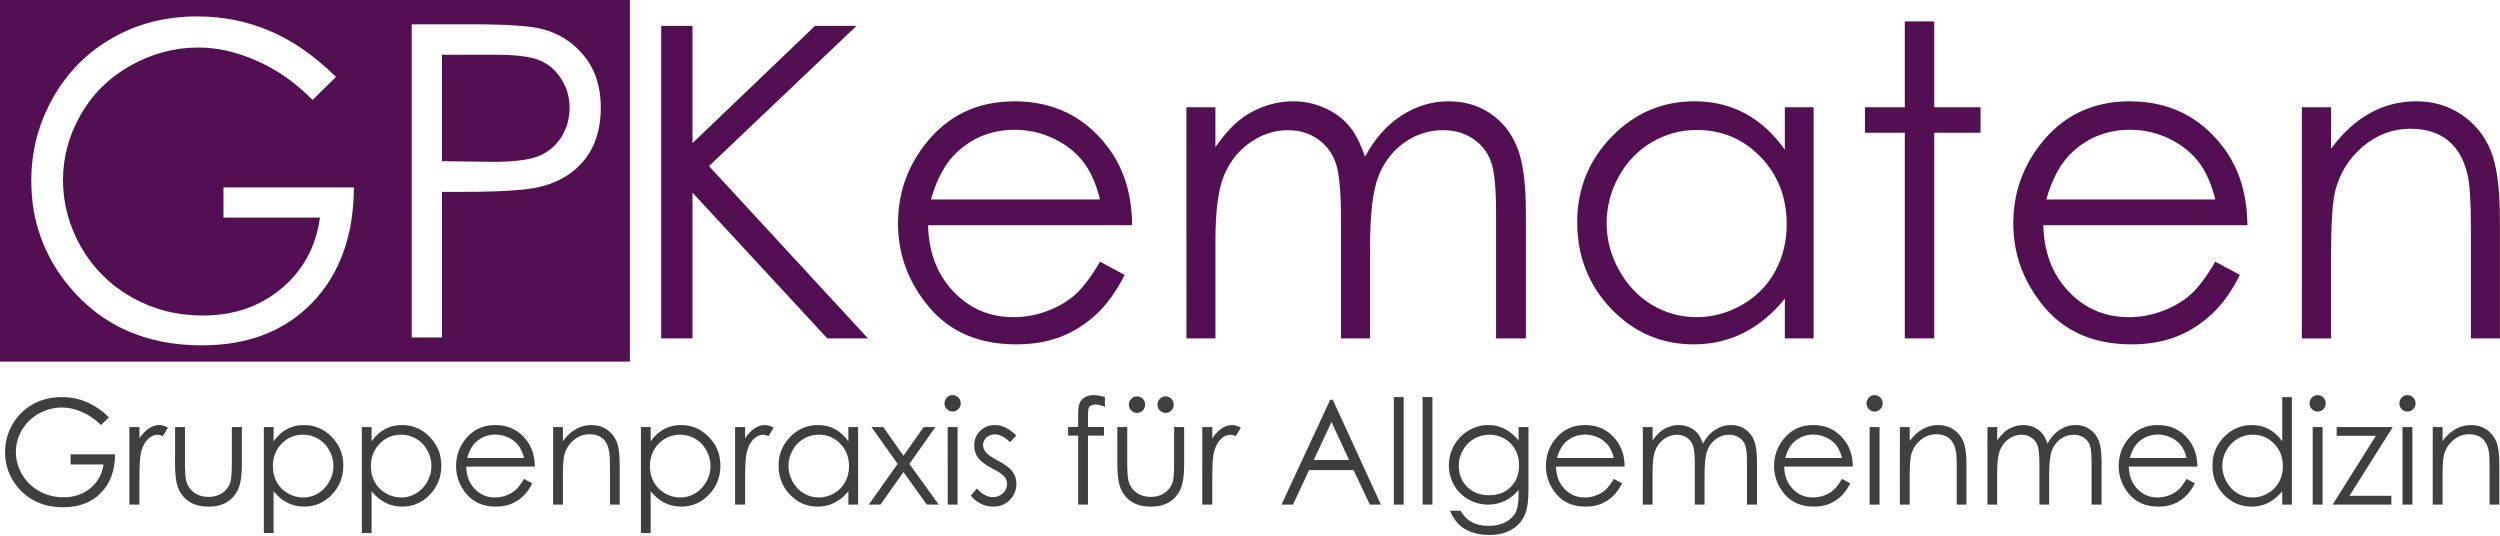 <svg xmlns:inkscape="http://www.inkscape.org/namespaces/inkscape" xmlns:sodipodi="http://sodipodi.sourceforge.net/DTD/sodipodi-0.dtd" xmlns="http://www.w3.org/2000/svg" xmlns:svg="http://www.w3.org/2000/svg" width="210mm" height="45mm" viewBox="0 0 210 45" id="svg1" inkscape:export-filename="Rastergrafik.jpg" inkscape:export-xdpi="959.9317" inkscape:export-ydpi="959.9317" inkscape:version="1.3.2 (091e20e, 2023-11-25, custom)" sodipodi:docname="GP Kematen pflaume-grau VEKTOR.svg"><defs id="defs1"></defs><g inkscape:label="Ebene 1" inkscape:groupmode="layer" id="layer1" transform="translate(-0.529,-127.794)"><path style="-inkscape-font-specification:'Century Gothic';fill:#333333;fill-opacity:0.941;stroke-width:0.761" d="m 9.76,161.558 -0.677,0.642 q -0.731,-0.719 -1.604,-1.087 -0.868,-0.374 -1.693,-0.374 -1.028,0 -1.961,0.505 -0.927,0.505 -1.438,1.373 -0.511,0.862 -0.511,1.824 0,0.986 0.529,1.878 0.529,0.885 1.462,1.396 0.933,0.505 2.044,0.505 1.349,0 2.282,-0.761 0.933,-0.761 1.105,-1.973 H 6.51 v -0.844 h 3.767 q -0.012,2.026 -1.206,3.22 -1.188,1.188 -3.185,1.188 -2.424,0 -3.838,-1.652 -1.087,-1.272 -1.087,-2.941 0,-1.242 0.624,-2.311 0.624,-1.07 1.711,-1.67 1.087,-0.606 2.46,-0.606 1.111,0 2.092,0.404 0.98,0.398 1.913,1.283 z m 1.729,0.808 h 0.85 v 0.945 q 0.38,-0.559 0.802,-0.832 0.422,-0.279 0.879,-0.279 0.345,0 0.737,0.22 l -0.434,0.701 q -0.261,-0.113 -0.44,-0.113 -0.416,0 -0.802,0.345 -0.386,0.339 -0.588,1.058 -0.154,0.553 -0.154,2.234 v 2.187 h -0.85 z m 3.868,0 h 0.838 v 3.018 q 0,1.105 0.119,1.521 0.178,0.594 0.677,0.939 0.505,0.345 1.2,0.345 0.695,0 1.176,-0.333 0.487,-0.339 0.671,-0.885 0.125,-0.374 0.125,-1.586 v -3.018 h 0.85 v 3.173 q 0,1.337 -0.315,2.014 -0.309,0.677 -0.939,1.064 -0.624,0.38 -1.569,0.38 -0.945,0 -1.581,-0.38 -0.63,-0.386 -0.945,-1.07 -0.309,-0.689 -0.309,-2.068 z m 7.516,0 h 0.826 v 1.188 q 0.493,-0.677 1.135,-1.016 0.642,-0.339 1.432,-0.339 1.378,0 2.359,0.992 0.98,0.992 0.98,2.389 0,1.426 -0.974,2.424 -0.969,0.992 -2.341,0.992 -0.772,0 -1.42,-0.321 -0.648,-0.321 -1.171,-0.957 v 3.476 h -0.826 z m 3.327,0.636 q -1.081,0 -1.824,0.755 -0.737,0.755 -0.737,1.878 0,0.737 0.327,1.325 0.333,0.588 0.945,0.933 0.618,0.345 1.301,0.345 0.671,0 1.26,-0.345 0.594,-0.351 0.945,-0.974 0.351,-0.624 0.351,-1.307 0,-0.689 -0.351,-1.307 -0.345,-0.618 -0.933,-0.957 -0.588,-0.345 -1.283,-0.345 z m 4.973,-0.636 h 0.826 v 1.188 q 0.493,-0.677 1.135,-1.016 0.642,-0.339 1.432,-0.339 1.378,0 2.359,0.992 0.98,0.992 0.98,2.389 0,1.426 -0.974,2.424 -0.969,0.992 -2.341,0.992 -0.772,0 -1.42,-0.321 -0.648,-0.321 -1.171,-0.957 v 3.476 h -0.826 z m 3.327,0.636 q -1.081,0 -1.824,0.755 -0.737,0.755 -0.737,1.878 0,0.737 0.327,1.325 0.333,0.588 0.945,0.933 0.618,0.345 1.301,0.345 0.671,0 1.26,-0.345 0.594,-0.351 0.945,-0.974 0.351,-0.624 0.351,-1.307 0,-0.689 -0.351,-1.307 -0.345,-0.618 -0.933,-0.957 -0.588,-0.345 -1.283,-0.345 z m 10.404,3.684 0.701,0.368 q -0.345,0.677 -0.796,1.093 -0.452,0.416 -1.016,0.636 -0.564,0.214 -1.277,0.214 -1.581,0 -2.472,-1.034 -0.891,-1.04 -0.891,-2.347 0,-1.23 0.755,-2.193 0.957,-1.224 2.561,-1.224 1.652,0 2.638,1.254 0.701,0.885 0.713,2.21 h -5.811 q 0.024,1.129 0.719,1.854 0.695,0.719 1.717,0.719 0.493,0 0.957,-0.172 0.469,-0.172 0.796,-0.458 0.327,-0.285 0.707,-0.921 z m 0,-1.741 q -0.166,-0.665 -0.487,-1.064 -0.315,-0.398 -0.838,-0.642 -0.523,-0.244 -1.099,-0.244 -0.951,0 -1.634,0.612 -0.499,0.446 -0.755,1.337 z m 2.466,-2.579 h 0.832 v 1.159 q 0.499,-0.665 1.105,-0.992 0.606,-0.333 1.319,-0.333 0.725,0 1.283,0.368 0.564,0.368 0.832,0.992 0.267,0.624 0.267,1.943 v 3.327 h -0.826 v -3.084 q 0,-1.117 -0.095,-1.491 -0.149,-0.642 -0.559,-0.963 -0.41,-0.327 -1.07,-0.327 -0.755,0 -1.355,0.499 -0.594,0.499 -0.784,1.236 -0.119,0.481 -0.119,1.759 v 2.371 h -0.832 z m 7.433,0 h 0.826 v 1.188 q 0.493,-0.677 1.135,-1.016 0.642,-0.339 1.432,-0.339 1.378,0 2.359,0.992 0.98,0.992 0.98,2.389 0,1.426 -0.974,2.424 -0.969,0.992 -2.341,0.992 -0.772,0 -1.42,-0.321 -0.648,-0.321 -1.171,-0.957 v 3.476 h -0.826 z m 3.327,0.636 q -1.081,0 -1.824,0.755 -0.737,0.755 -0.737,1.878 0,0.737 0.327,1.325 0.333,0.588 0.945,0.933 0.618,0.345 1.301,0.345 0.671,0 1.26,-0.345 0.594,-0.351 0.945,-0.974 0.351,-0.624 0.351,-1.307 0,-0.689 -0.351,-1.307 -0.345,-0.618 -0.933,-0.957 -0.588,-0.345 -1.283,-0.345 z m 4.646,-0.636 h 0.85 v 0.945 q 0.38,-0.559 0.802,-0.832 0.422,-0.279 0.879,-0.279 0.345,0 0.737,0.22 l -0.434,0.701 q -0.261,-0.113 -0.44,-0.113 -0.416,0 -0.802,0.345 -0.386,0.339 -0.588,1.058 -0.154,0.553 -0.154,2.234 v 2.187 h -0.85 z m 10.416,0 v 6.465 h -0.82 v -1.111 q -0.523,0.636 -1.176,0.957 -0.648,0.321 -1.42,0.321 -1.373,0 -2.347,-0.992 -0.969,-0.998 -0.969,-2.424 0,-1.396 0.98,-2.389 0.98,-0.992 2.359,-0.992 0.796,0 1.438,0.339 0.648,0.339 1.135,1.016 v -1.188 z m -3.327,0.636 q -0.695,0 -1.283,0.345 -0.588,0.339 -0.939,0.957 -0.345,0.618 -0.345,1.307 0,0.683 0.351,1.307 0.351,0.624 0.939,0.974 0.594,0.345 1.272,0.345 0.683,0 1.295,-0.345 0.612,-0.345 0.939,-0.933 0.333,-0.588 0.333,-1.325 0,-1.123 -0.743,-1.878 -0.737,-0.755 -1.818,-0.755 z m 4.462,-0.636 h 0.998 l 1.711,2.395 1.711,-2.395 h 0.998 l -2.21,3.072 2.49,3.393 h -1.01 l -1.979,-2.715 -1.949,2.715 h -0.992 l 2.448,-3.393 z m 6.869,-2.662 q 0.285,0 0.487,0.202 0.202,0.202 0.202,0.487 0,0.279 -0.202,0.481 -0.202,0.202 -0.487,0.202 -0.279,0 -0.481,-0.202 -0.202,-0.202 -0.202,-0.481 0,-0.285 0.202,-0.487 0.202,-0.202 0.481,-0.202 z m -0.416,2.662 h 0.838 v 6.465 H 80.783 Z m 5.811,0.707 -0.535,0.553 q -0.665,-0.648 -1.301,-0.648 -0.404,0 -0.695,0.267 -0.285,0.267 -0.285,0.624 0,0.315 0.238,0.6 0.238,0.291 0.998,0.683 0.927,0.481 1.26,0.927 0.327,0.452 0.327,1.016 0,0.796 -0.559,1.349 -0.559,0.553 -1.396,0.553 -0.559,0 -1.07,-0.244 -0.505,-0.244 -0.838,-0.671 l 0.523,-0.594 q 0.636,0.719 1.349,0.719 0.499,0 0.85,-0.321 0.351,-0.321 0.351,-0.755 0,-0.357 -0.232,-0.636 -0.232,-0.273 -1.046,-0.689 -0.873,-0.452 -1.188,-0.891 -0.315,-0.44 -0.315,-1.004 0,-0.737 0.499,-1.224 0.505,-0.487 1.272,-0.487 0.891,0 1.794,0.873 z m 7.504,-3.203 v 0.814 q -0.458,-0.196 -0.784,-0.196 -0.244,0 -0.404,0.101 -0.16,0.095 -0.202,0.226 -0.042,0.125 -0.042,0.677 v 0.873 h 1.349 v 0.713 H 92.66 v 5.752 h -0.832 v -5.752 h -0.85 v -0.713 h 0.85 v -1.01 q 0,-0.695 0.125,-0.992 0.131,-0.297 0.434,-0.475 0.309,-0.184 0.743,-0.184 0.404,0 0.969,0.166 z m 1.052,2.496 h 0.838 v 3.018 q 0,1.105 0.119,1.521 0.178,0.594 0.677,0.939 0.505,0.345 1.2,0.345 0.695,0 1.176,-0.333 0.487,-0.339 0.671,-0.885 0.125,-0.374 0.125,-1.586 v -3.018 h 0.85 v 3.173 q 0,1.337 -0.315,2.014 -0.309,0.677 -0.939,1.064 -0.624,0.38 -1.569,0.38 -0.945,0 -1.581,-0.38 -0.63,-0.386 -0.945,-1.07 -0.309,-0.689 -0.309,-2.068 z m 1.664,-2.555 q 0.285,0 0.487,0.202 0.202,0.202 0.202,0.487 0,0.285 -0.202,0.487 -0.202,0.202 -0.487,0.202 -0.285,0 -0.487,-0.202 -0.202,-0.202 -0.202,-0.487 0,-0.285 0.202,-0.487 0.202,-0.202 0.487,-0.202 z m 2.424,0 q 0.285,0 0.487,0.202 0.202,0.202 0.202,0.487 0,0.285 -0.202,0.487 -0.202,0.202 -0.487,0.202 -0.285,0 -0.487,-0.202 -0.202,-0.202 -0.202,-0.487 0,-0.285 0.202,-0.487 0.202,-0.202 0.487,-0.202 z m 3.102,2.555 h 0.85 v 0.945 q 0.38,-0.559 0.802,-0.832 0.422,-0.279 0.879,-0.279 0.345,0 0.737,0.22 l -0.434,0.701 q -0.261,-0.113 -0.44,-0.113 -0.416,0 -0.802,0.345 -0.386,0.339 -0.588,1.058 -0.154,0.553 -0.154,2.234 v 2.187 h -0.85 z m 11.052,-2.276 4.076,8.74 h -0.939 l -1.373,-2.876 h -3.767 l -1.367,2.876 h -0.974 l 4.13,-8.74 z m -0.107,1.854 -1.503,3.167 h 2.989 z m 5.276,-2.074 h 0.832 v 8.96 h -0.832 z m 2.436,0 h 0.832 v 8.96 h -0.832 z m 8.128,2.496 h 0.838 v 5.152 q 0,1.361 -0.238,1.99 -0.327,0.891 -1.135,1.373 -0.808,0.481 -1.943,0.481 -0.832,0 -1.497,-0.238 -0.66,-0.232 -1.075,-0.63 -0.416,-0.392 -0.766,-1.153 h 0.903 q 0.368,0.642 0.951,0.951 0.582,0.309 1.444,0.309 0.85,0 1.432,-0.321 0.588,-0.315 0.838,-0.796 0.25,-0.481 0.25,-1.551 v -0.333 q -0.469,0.594 -1.147,0.915 -0.677,0.315 -1.438,0.315 -0.891,0 -1.676,-0.44 -0.784,-0.446 -1.212,-1.194 -0.428,-0.749 -0.428,-1.646 0,-0.897 0.446,-1.67 0.446,-0.778 1.23,-1.23 0.79,-0.452 1.664,-0.452 0.725,0 1.349,0.303 0.63,0.297 1.212,0.986 z m -2.454,0.636 q -0.707,0 -1.313,0.345 -0.606,0.339 -0.951,0.945 -0.345,0.6 -0.345,1.301 0,1.064 0.713,1.759 0.713,0.695 1.848,0.695 1.147,0 1.842,-0.689 0.701,-0.689 0.701,-1.812 0,-0.731 -0.321,-1.301 -0.321,-0.576 -0.909,-0.909 -0.588,-0.333 -1.266,-0.333 z m 10.517,3.684 0.701,0.368 q -0.345,0.677 -0.796,1.093 -0.452,0.416 -1.016,0.636 -0.564,0.214 -1.277,0.214 -1.581,0 -2.472,-1.034 -0.891,-1.04 -0.891,-2.347 0,-1.23 0.755,-2.193 0.957,-1.224 2.561,-1.224 1.652,0 2.638,1.254 0.701,0.885 0.713,2.21 h -5.811 q 0.024,1.129 0.719,1.854 0.695,0.719 1.717,0.719 0.493,0 0.957,-0.172 0.469,-0.172 0.796,-0.458 0.327,-0.285 0.707,-0.921 z m 0,-1.741 q -0.166,-0.665 -0.487,-1.064 -0.315,-0.398 -0.838,-0.642 -0.523,-0.244 -1.099,-0.244 -0.951,0 -1.634,0.612 -0.499,0.446 -0.755,1.337 z m 2.46,-2.579 h 0.826 v 1.117 q 0.434,-0.618 0.891,-0.903 0.63,-0.38 1.325,-0.38 0.469,0 0.891,0.184 0.422,0.184 0.689,0.493 0.267,0.303 0.463,0.873 0.416,-0.761 1.04,-1.153 0.624,-0.398 1.343,-0.398 0.671,0 1.182,0.339 0.517,0.339 0.766,0.945 0.25,0.606 0.25,1.818 v 3.529 h -0.85 v -3.529 q 0,-1.04 -0.149,-1.426 -0.149,-0.392 -0.511,-0.63 -0.356,-0.238 -0.856,-0.238 -0.606,0 -1.111,0.357 -0.499,0.357 -0.731,0.951 -0.232,0.594 -0.232,1.985 v 2.531 h -0.826 v -3.31 q 0,-1.171 -0.149,-1.586 -0.143,-0.422 -0.505,-0.671 -0.362,-0.256 -0.862,-0.256 -0.576,0 -1.081,0.351 -0.499,0.345 -0.743,0.933 -0.238,0.588 -0.238,1.8 v 2.739 h -0.826 z m 16.863,4.32 0.701,0.368 q -0.345,0.677 -0.796,1.093 -0.452,0.416 -1.016,0.636 -0.564,0.214 -1.277,0.214 -1.581,0 -2.472,-1.034 -0.891,-1.04 -0.891,-2.347 0,-1.23 0.755,-2.193 0.957,-1.224 2.561,-1.224 1.652,0 2.638,1.254 0.701,0.885 0.713,2.21 h -5.811 q 0.024,1.129 0.719,1.854 0.695,0.719 1.717,0.719 0.493,0 0.957,-0.172 0.469,-0.172 0.796,-0.458 0.327,-0.285 0.707,-0.921 z m 0,-1.741 q -0.166,-0.665 -0.487,-1.064 -0.315,-0.398 -0.838,-0.642 -0.523,-0.244 -1.099,-0.244 -0.951,0 -1.634,0.612 -0.499,0.446 -0.755,1.337 z m 2.757,-5.241 q 0.285,0 0.487,0.202 0.202,0.202 0.202,0.487 0,0.279 -0.202,0.481 -0.202,0.202 -0.487,0.202 -0.279,0 -0.481,-0.202 -0.202,-0.202 -0.202,-0.481 0,-0.285 0.202,-0.487 0.202,-0.202 0.481,-0.202 z m -0.416,2.662 h 0.838 v 6.465 h -0.838 z m 2.561,0 h 0.832 v 1.159 q 0.499,-0.665 1.105,-0.992 0.606,-0.333 1.319,-0.333 0.725,0 1.283,0.368 0.564,0.368 0.832,0.992 0.267,0.624 0.267,1.943 v 3.327 h -0.826 v -3.084 q 0,-1.117 -0.095,-1.491 -0.149,-0.642 -0.559,-0.963 -0.41,-0.327 -1.07,-0.327 -0.755,0 -1.355,0.499 -0.594,0.499 -0.784,1.236 -0.119,0.481 -0.119,1.759 v 2.371 h -0.832 z m 7.415,0 h 0.826 v 1.117 q 0.434,-0.618 0.891,-0.903 0.63,-0.38 1.325,-0.38 0.469,0 0.891,0.184 0.422,0.184 0.689,0.493 0.267,0.303 0.463,0.873 0.416,-0.761 1.04,-1.153 0.624,-0.398 1.343,-0.398 0.671,0 1.182,0.339 0.517,0.339 0.766,0.945 0.25,0.606 0.25,1.818 v 3.529 h -0.85 v -3.529 q 0,-1.04 -0.149,-1.426 -0.149,-0.392 -0.511,-0.63 -0.357,-0.238 -0.856,-0.238 -0.606,0 -1.111,0.357 -0.499,0.357 -0.731,0.951 -0.232,0.594 -0.232,1.985 v 2.531 h -0.826 v -3.31 q 0,-1.171 -0.149,-1.586 -0.143,-0.422 -0.505,-0.671 -0.362,-0.256 -0.862,-0.256 -0.576,0 -1.081,0.351 -0.499,0.345 -0.743,0.933 -0.238,0.588 -0.238,1.8 v 2.739 h -0.826 z m 16.863,4.32 0.701,0.368 q -0.345,0.677 -0.796,1.093 -0.452,0.416 -1.016,0.636 -0.564,0.214 -1.277,0.214 -1.581,0 -2.472,-1.034 -0.891,-1.04 -0.891,-2.347 0,-1.23 0.755,-2.193 0.957,-1.224 2.561,-1.224 1.652,0 2.638,1.254 0.701,0.885 0.713,2.21 h -5.811 q 0.024,1.129 0.719,1.854 0.695,0.719 1.717,0.719 0.493,0 0.957,-0.172 0.469,-0.172 0.796,-0.458 0.327,-0.285 0.707,-0.921 z m 0,-1.741 q -0.166,-0.665 -0.487,-1.064 -0.315,-0.398 -0.838,-0.642 -0.523,-0.244 -1.099,-0.244 -0.951,0 -1.634,0.612 -0.499,0.446 -0.755,1.337 z m 8.919,-5.074 v 8.96 h -0.82 v -1.111 q -0.523,0.636 -1.176,0.957 -0.648,0.321 -1.42,0.321 -1.373,0 -2.347,-0.992 -0.969,-0.998 -0.969,-2.424 0,-1.396 0.98,-2.389 0.98,-0.992 2.359,-0.992 0.796,0 1.438,0.339 0.648,0.339 1.135,1.016 v -3.684 z m -3.327,3.131 q -0.695,0 -1.283,0.345 -0.588,0.339 -0.939,0.957 -0.345,0.618 -0.345,1.307 0,0.683 0.351,1.307 0.351,0.624 0.939,0.974 0.594,0.345 1.272,0.345 0.683,0 1.295,-0.345 0.612,-0.345 0.939,-0.933 0.333,-0.588 0.333,-1.325 0,-1.123 -0.743,-1.878 -0.737,-0.755 -1.818,-0.755 z m 5.502,-3.298 q 0.285,0 0.487,0.202 0.202,0.202 0.202,0.487 0,0.279 -0.202,0.481 -0.202,0.202 -0.487,0.202 -0.279,0 -0.481,-0.202 -0.202,-0.202 -0.202,-0.481 0,-0.285 0.202,-0.487 0.202,-0.202 0.481,-0.202 z m -0.416,2.662 h 0.838 v 6.465 h -0.838 z m 2.032,0 h 4.747 l -3.66,5.728 h 3.541 v 0.737 h -4.973 l 3.66,-5.734 h -3.316 z m 5.989,-2.662 q 0.285,0 0.487,0.202 0.202,0.202 0.202,0.487 0,0.279 -0.202,0.481 -0.202,0.202 -0.487,0.202 -0.279,0 -0.481,-0.202 -0.202,-0.202 -0.202,-0.481 0,-0.285 0.202,-0.487 0.202,-0.202 0.481,-0.202 z m -0.416,2.662 h 0.838 v 6.465 h -0.838 z m 2.561,0 h 0.832 v 1.159 q 0.499,-0.665 1.105,-0.992 0.606,-0.333 1.319,-0.333 0.725,0 1.283,0.368 0.564,0.368 0.832,0.992 0.267,0.624 0.267,1.943 v 3.327 h -0.826 v -3.084 q 0,-1.117 -0.095,-1.491 -0.149,-0.642 -0.559,-0.963 -0.41,-0.327 -1.07,-0.327 -0.755,0 -1.355,0.499 -0.594,0.499 -0.784,1.236 -0.119,0.481 -0.119,1.759 v 2.371 h -0.832 z" id="text29-1-15" transform="scale(0.992,1.008)" aria-label="Gruppenpraxis f&#xFC;r Allgemeinmedizin"></path><path d="m 56.579,128.809 h 2.653 v 9.763 l 10.382,-9.763 h 3.52 l -12.504,11.673 13.477,14.344 H 70.658 L 59.232,142.693 v 12.133 h -2.653 z m 37.195,19.632 2.087,1.097 q -1.026,2.016 -2.37,3.254 -1.344,1.238 -3.024,1.892 -1.68,0.637 -3.803,0.637 -4.705,0 -7.358,-3.077 -2.653,-3.095 -2.653,-6.986 0,-3.661 2.246,-6.526 2.848,-3.643 7.623,-3.643 4.917,0 7.853,3.732 2.087,2.635 2.122,6.579 H 79.201 q 0.071,3.36 2.14,5.518 2.069,2.14 5.111,2.14 1.468,0 2.848,-0.513 1.397,-0.513 2.37,-1.362 0.973,-0.849 2.105,-2.741 z m 0,-5.182 q -0.495,-1.981 -1.45,-3.166 -0.937,-1.185 -2.494,-1.91 -1.556,-0.725 -3.272,-0.725 -2.83,0 -4.864,1.822 -1.486,1.327 -2.246,3.979 z m 7.322,-7.676 h 2.458 v 3.325 q 1.291,-1.839 2.653,-2.688 1.875,-1.132 3.944,-1.132 1.397,0 2.653,0.548 1.256,0.548 2.052,1.468 0.796,0.902 1.38,2.6 1.238,-2.264 3.095,-3.431 1.857,-1.185 3.997,-1.185 1.999,0 3.52,1.008 1.539,1.008 2.282,2.812 0.743,1.804 0.743,5.412 v 10.506 h -2.529 v -10.506 q 0,-3.095 -0.442,-4.245 -0.442,-1.167 -1.521,-1.875 -1.061,-0.707 -2.547,-0.707 -1.804,0 -3.307,1.061 -1.486,1.061 -2.175,2.83 -0.69,1.769 -0.69,5.907 v 7.535 h -2.458 v -9.851 q 0,-3.484 -0.442,-4.722 -0.424,-1.256 -1.503,-1.999 -1.079,-0.761 -2.565,-0.761 -1.716,0 -3.219,1.044 -1.486,1.026 -2.211,2.777 -0.707,1.751 -0.707,5.359 v 8.154 h -2.458 z m 53.166,0 v 19.243 h -2.441 v -3.307 q -1.556,1.892 -3.502,2.848 -1.928,0.955 -4.227,0.955 -4.086,0 -6.986,-2.954 -2.883,-2.971 -2.883,-7.216 0,-4.156 2.918,-7.11 2.918,-2.954 7.022,-2.954 2.37,0 4.28,1.008 1.928,1.008 3.378,3.024 v -3.537 z m -9.905,1.892 q -2.069,0 -3.82,1.026 -1.751,1.008 -2.794,2.848 -1.026,1.839 -1.026,3.891 0,2.034 1.044,3.891 1.044,1.857 2.794,2.901 1.769,1.026 3.785,1.026 2.034,0 3.856,-1.026 1.822,-1.026 2.794,-2.777 0.99,-1.751 0.99,-3.944 0,-3.343 -2.211,-5.589 -2.193,-2.246 -5.412,-2.246 z m 17.634,-9.038 h 2.494 v 7.145 h 3.926 v 2.122 h -3.926 v 17.121 h -2.494 v -17.121 h -3.378 v -2.122 h 3.378 z m 26.318,20.004 2.087,1.097 q -1.026,2.016 -2.37,3.254 -1.344,1.238 -3.024,1.892 -1.68,0.637 -3.803,0.637 -4.705,0 -7.358,-3.077 -2.653,-3.095 -2.653,-6.986 0,-3.661 2.246,-6.526 2.848,-3.643 7.623,-3.643 4.917,0 7.853,3.732 2.087,2.635 2.122,6.579 h -17.298 q 0.071,3.36 2.14,5.518 2.069,2.14 5.111,2.14 1.468,0 2.848,-0.513 1.397,-0.513 2.37,-1.362 0.973,-0.849 2.105,-2.741 z m 0,-5.182 q -0.495,-1.981 -1.45,-3.166 -0.937,-1.185 -2.494,-1.91 -1.556,-0.725 -3.272,-0.725 -2.83,0 -4.864,1.822 -1.486,1.327 -2.246,3.979 z m 7.34,-7.676 h 2.476 v 3.449 q 1.486,-1.981 3.29,-2.954 1.804,-0.99 3.926,-0.99 2.158,0 3.82,1.097 1.68,1.097 2.476,2.954 0.796,1.857 0.796,5.784 v 9.905 h -2.458 v -9.179 q 0,-3.325 -0.283,-4.439 -0.442,-1.91 -1.663,-2.865 -1.22,-0.973 -3.184,-0.973 -2.246,0 -4.033,1.486 -1.769,1.486 -2.335,3.679 -0.354,1.433 -0.354,5.235 v 7.057 h -2.476 z" id="text2" style="-inkscape-font-specification:'Century Gothic';fill:#470047;fill-opacity:0.941;stroke-width:0.543" transform="scale(0.991,1.009)" aria-label="Kematen"></path><path style="fill:#470047;fill-opacity:0.941;stroke-width:0.493" d="m 0.529,127.794 v 30.375 h 52.91 v -30.375 z m 16.577,1.38 c 2.155,0 4.182,0.405 6.083,1.216 1.901,0.799 3.756,2.087 5.565,3.864 l -1.97,1.931 c -1.417,-1.443 -2.973,-2.533 -4.666,-3.272 -1.682,-0.751 -3.324,-1.128 -4.925,-1.128 -1.993,0 -3.894,0.507 -5.703,1.52 -1.797,1.013 -3.192,2.39 -4.183,4.131 -0.991,1.729 -1.486,3.559 -1.486,5.49 0,1.979 0.512,3.864 1.538,5.652 1.025,1.776 2.443,3.176 4.251,4.201 1.809,1.013 3.791,1.52 5.946,1.52 2.615,0 4.827,-0.762 6.636,-2.288 1.809,-1.526 2.88,-3.505 3.215,-5.937 h -8.106 v -2.54 h 10.957 c -0.023,4.065 -1.192,7.296 -3.508,9.693 -2.304,2.384 -5.393,3.577 -9.264,3.577 -4.701,0 -8.423,-1.657 -11.165,-4.972 -2.109,-2.551 -3.163,-5.502 -3.163,-8.852 0,-2.492 0.605,-4.81 1.815,-6.956 1.21,-2.146 2.869,-3.821 4.977,-5.025 2.109,-1.216 4.494,-1.824 7.156,-1.824 z m 18.009,0.662 h 5.063 c 2.904,0 4.862,0.13 5.876,0.393 1.452,0.37 2.639,1.133 3.561,2.29 0.922,1.144 1.382,2.586 1.382,4.327 0,1.753 -0.449,3.202 -1.348,4.346 -0.899,1.133 -2.138,1.895 -3.716,2.288 -1.152,0.286 -3.306,0.429 -6.463,0.429 h -1.815 v 12.232 h -2.541 z m 2.541,2.557 v 8.941 l 4.303,0.054 c 1.74,0 3.013,-0.161 3.819,-0.483 0.807,-0.334 1.441,-0.864 1.902,-1.591 0.461,-0.739 0.692,-1.563 0.692,-2.469 0,-0.882 -0.231,-1.687 -0.692,-2.414 -0.461,-0.739 -1.072,-1.263 -1.832,-1.573 -0.749,-0.31 -1.982,-0.466 -3.699,-0.466 z" id="rect24-7-3-0-3" inkscape:connector-curvature="0" sodipodi:nodetypes="cccccsccccsccscccccccccscsscscsccsccscccccccccsccsc" inkscape:export-xdpi="416" inkscape:export-ydpi="416"></path></g></svg>